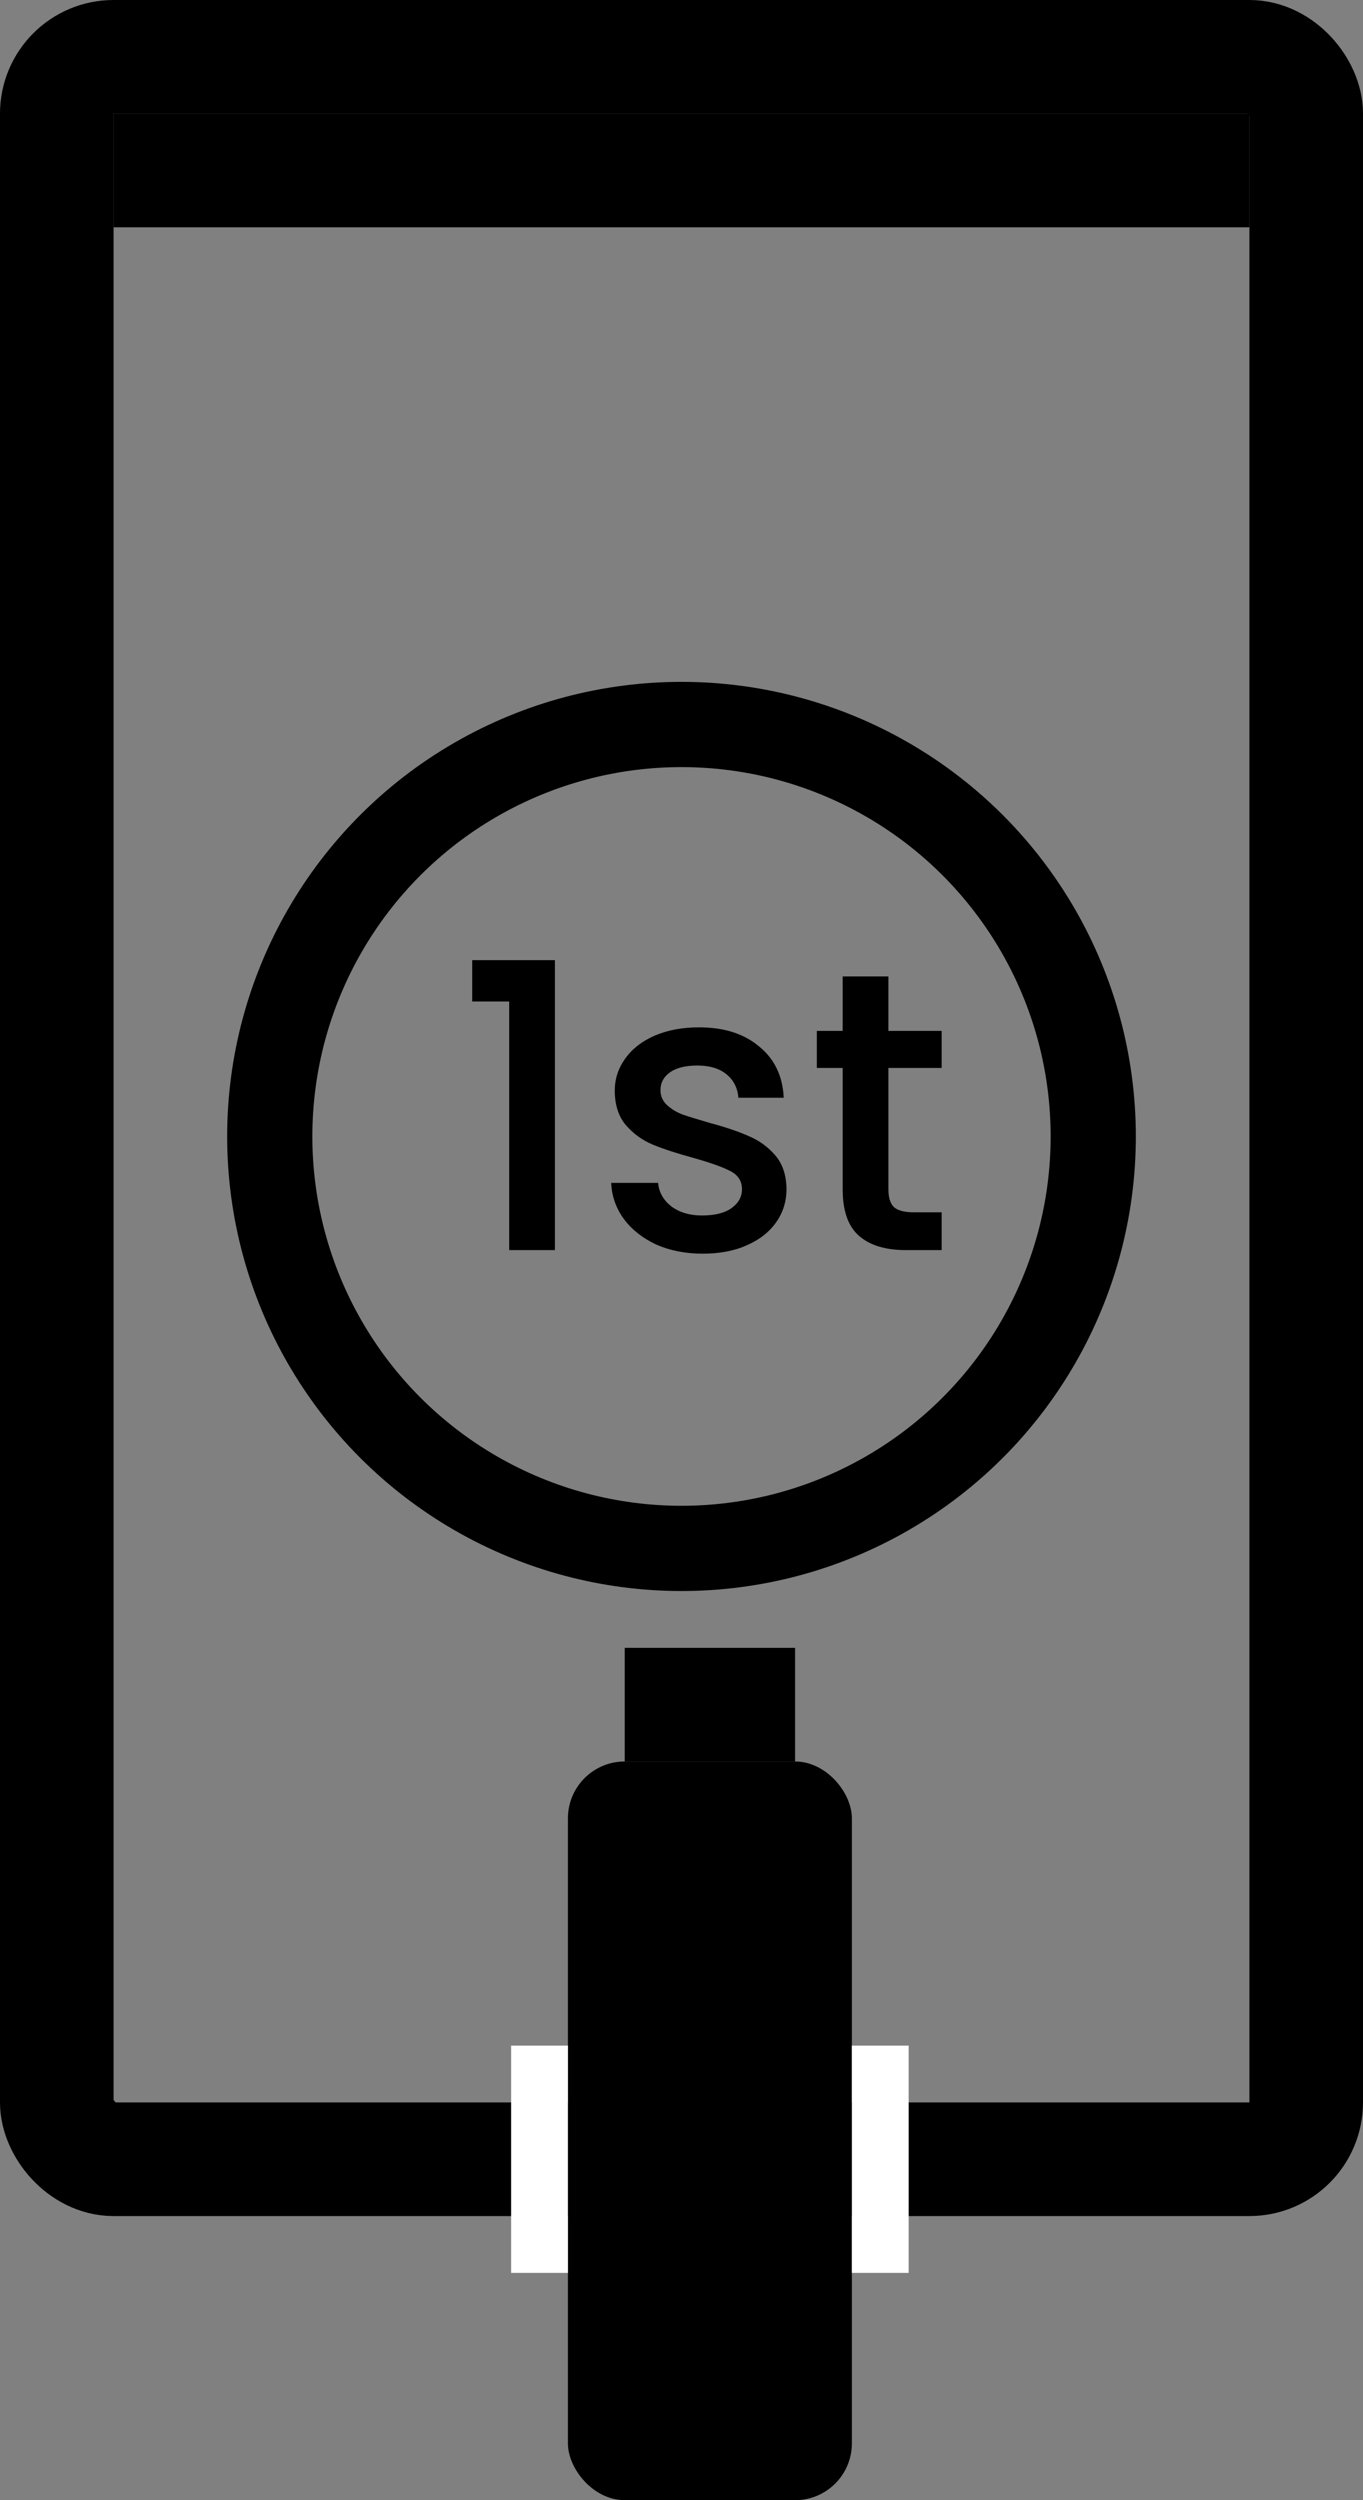 <svg width="24" height="44" viewBox="0 0 24 44" fill="none" xmlns="http://www.w3.org/2000/svg">
<rect x="0" y="0" width="24" height="44" fill="#808080" stroke="none"/>
<rect x="1" y="1" width="22" height="37" rx="1" stroke="black" stroke-width="2"/>
<rect x="2" y="2" width="20" height="2" fill="black"/>
<circle cx="12" cy="20" r="7.25" stroke="black" stroke-width="1.5"/>
<path d="M8.315 17.625V16.897H9.771V22H8.966V17.625H8.315ZM12.372 22.063C12.069 22.063 11.796 22.009 11.553 21.902C11.315 21.79 11.126 21.641 10.986 21.454C10.846 21.263 10.772 21.05 10.762 20.817H11.588C11.602 20.98 11.679 21.118 11.819 21.23C11.964 21.337 12.144 21.391 12.358 21.391C12.582 21.391 12.755 21.349 12.876 21.265C13.002 21.176 13.065 21.064 13.065 20.929C13.065 20.784 12.995 20.677 12.855 20.607C12.72 20.537 12.503 20.46 12.204 20.376C11.915 20.297 11.679 20.22 11.497 20.145C11.315 20.07 11.157 19.956 11.021 19.802C10.891 19.648 10.825 19.445 10.825 19.193C10.825 18.988 10.886 18.801 11.007 18.633C11.129 18.46 11.301 18.325 11.525 18.227C11.754 18.129 12.015 18.08 12.309 18.08C12.748 18.08 13.1 18.192 13.366 18.416C13.637 18.635 13.782 18.936 13.8 19.319H13.002C12.988 19.146 12.918 19.009 12.792 18.906C12.666 18.803 12.496 18.752 12.281 18.752C12.071 18.752 11.91 18.792 11.798 18.871C11.686 18.95 11.63 19.055 11.63 19.186C11.63 19.289 11.668 19.375 11.742 19.445C11.817 19.515 11.908 19.571 12.015 19.613C12.123 19.65 12.281 19.699 12.491 19.76C12.771 19.835 13 19.912 13.177 19.991C13.359 20.066 13.516 20.178 13.646 20.327C13.777 20.476 13.845 20.675 13.849 20.922C13.849 21.141 13.789 21.337 13.667 21.51C13.546 21.683 13.373 21.818 13.149 21.916C12.93 22.014 12.671 22.063 12.372 22.063ZM15.643 18.794V20.929C15.643 21.074 15.675 21.179 15.741 21.244C15.81 21.305 15.927 21.335 16.09 21.335H16.581V22H15.95C15.591 22 15.316 21.916 15.124 21.748C14.933 21.58 14.838 21.307 14.838 20.929V18.794H14.383V18.143H14.838V17.184H15.643V18.143H16.581V18.794H15.643Z" fill="black"/>
<rect x="10" y="31" width="5" height="13" rx="1" fill="black"/>
<rect x="11" y="29" width="3" height="2" fill="black"/>
<line x1="9.5" y1="36" x2="9.5" y2="40" stroke="white"/>
<line x1="15.5" y1="36" x2="15.5" y2="40" stroke="white"/>
</svg>
